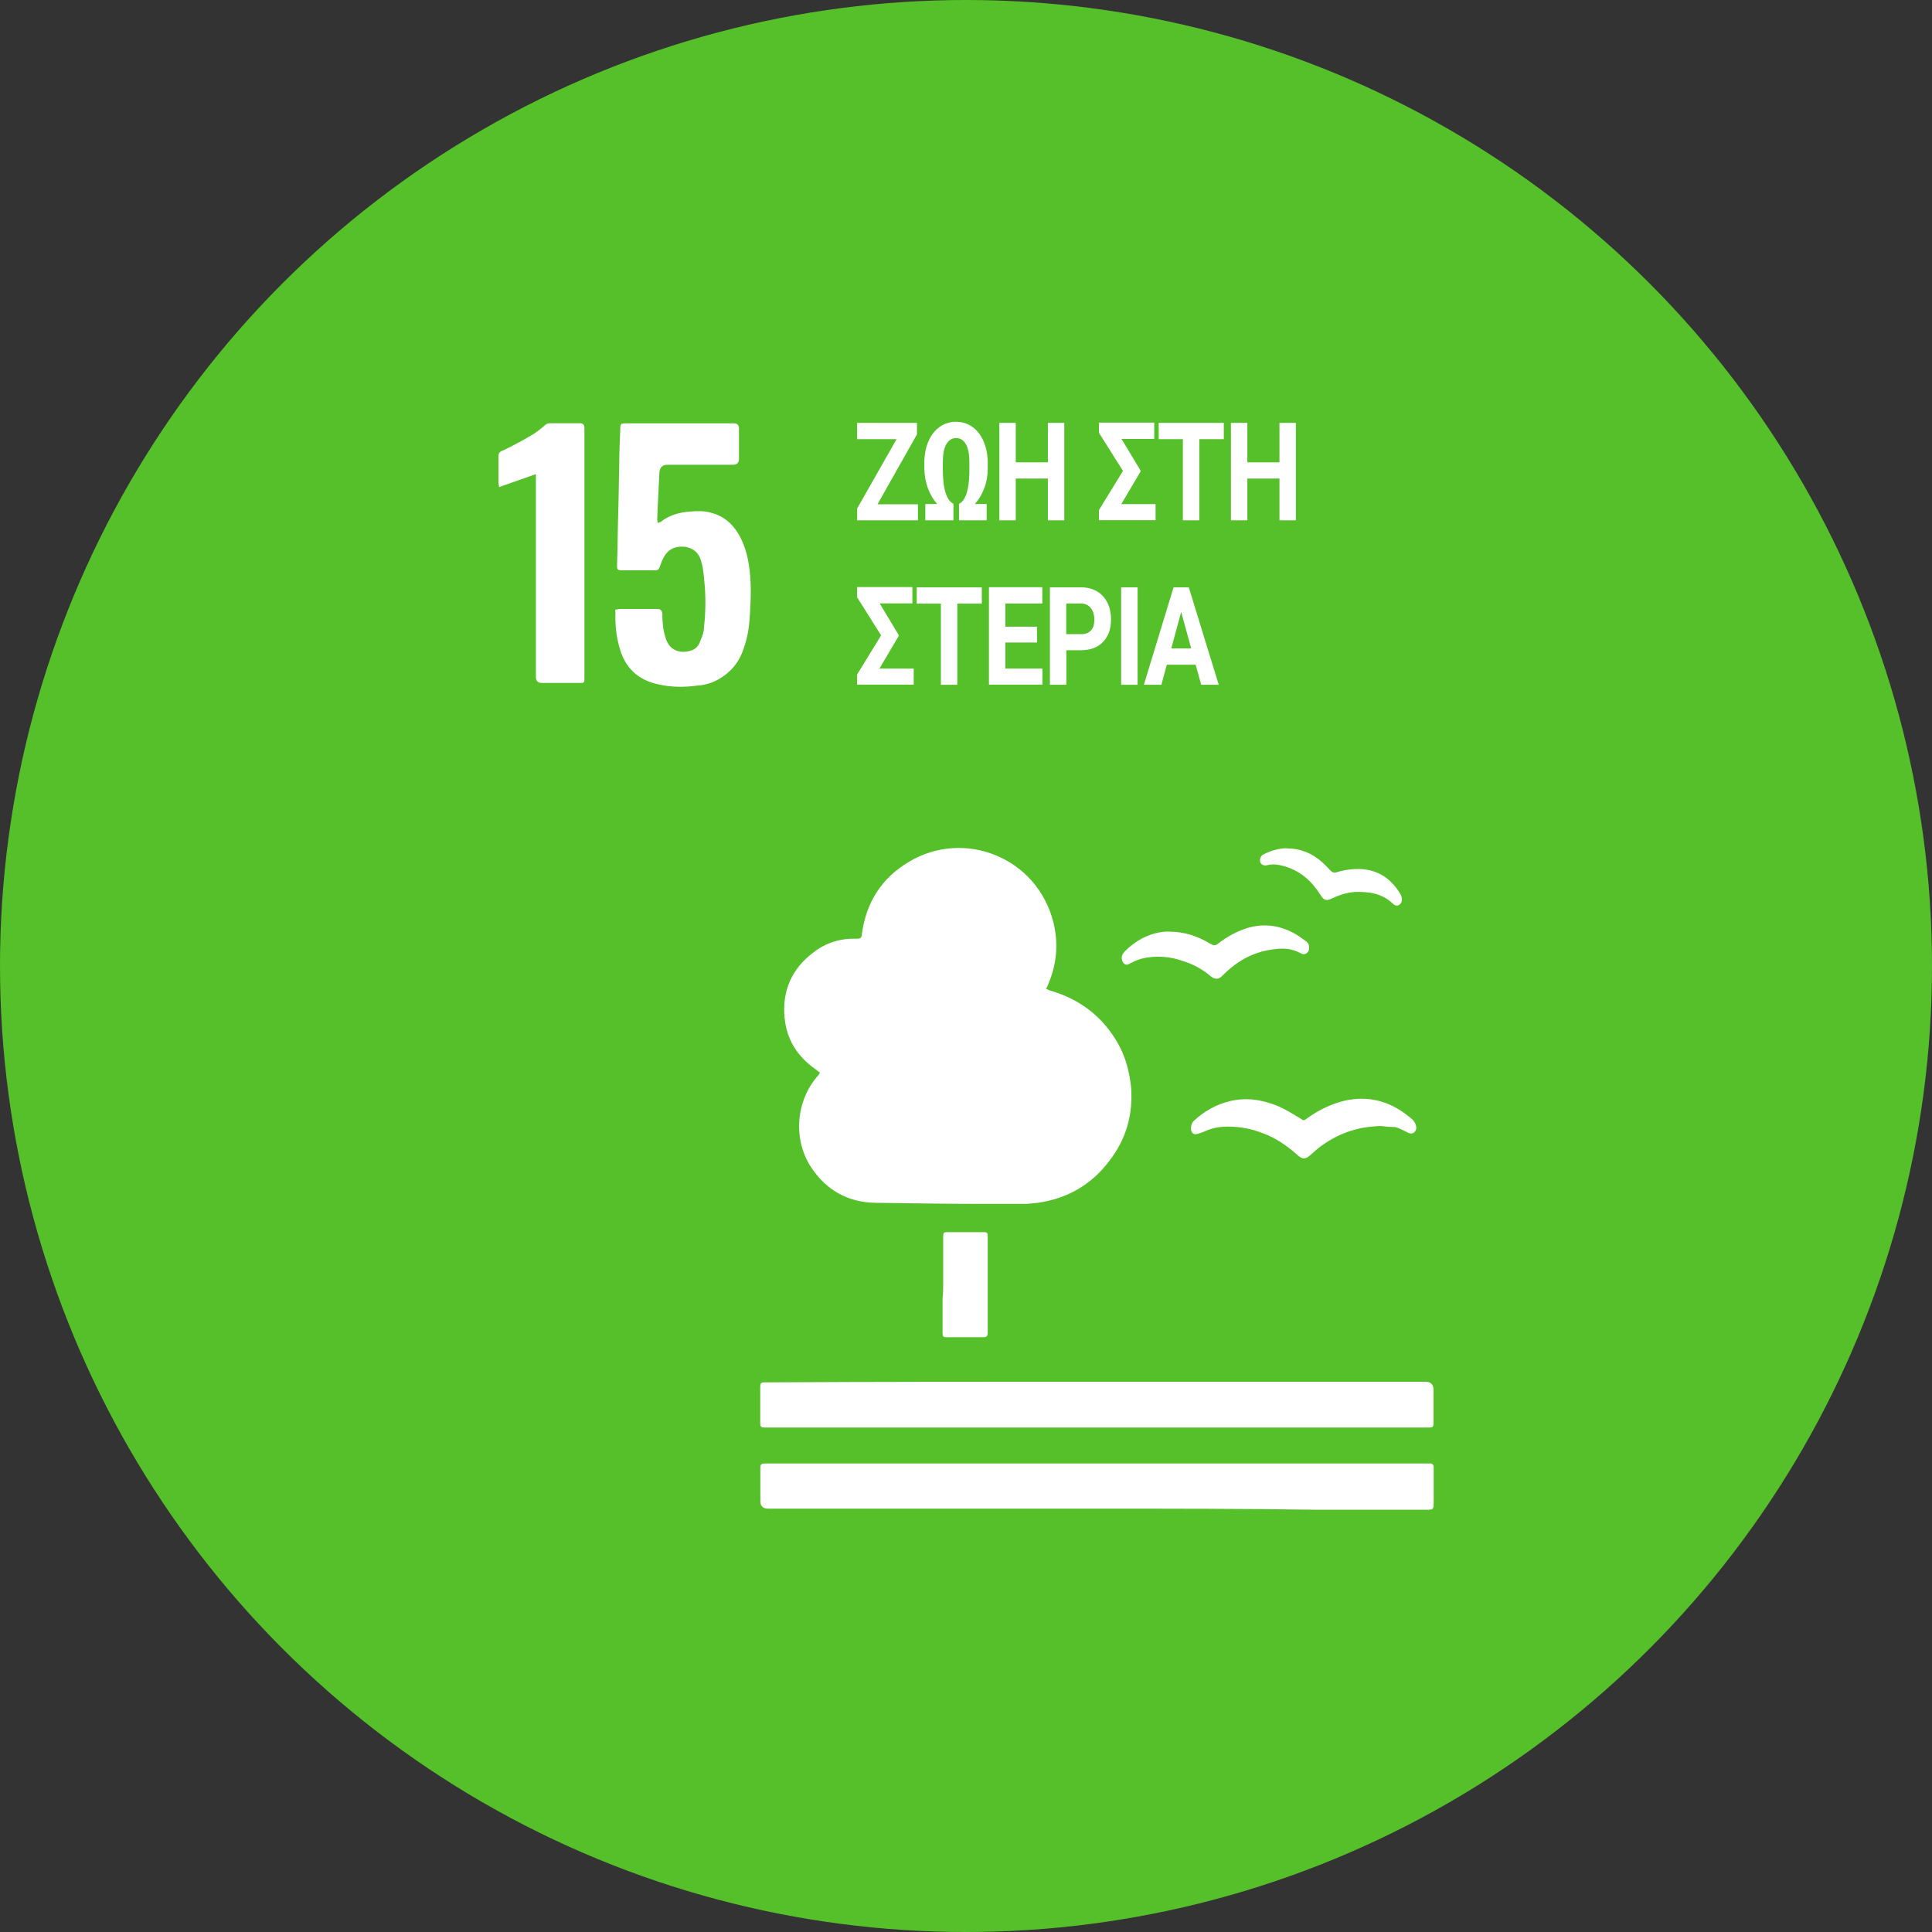 <?xml version="1.0" encoding="UTF-8"?>
<svg id="Layer_1" data-name="Layer 1" xmlns="http://www.w3.org/2000/svg" viewBox="0 0 160 160">
  <rect x="0" y="0" width="160" height="160" fill="#333333" stroke="none"/>
  <defs>
    <style>
      .cls-1 {
        fill: #55c02a;
      }

      .cls-1, .cls-2 {
        stroke-width: 0px;
      }

      .cls-2 {
        fill: #fff;
      }
    </style>
  </defs>
  <circle class="cls-1" cx="80" cy="80" r="80"/>
  <path class="cls-2" d="M86.63,81.89c.09.05.23.09.32.14,2.52.72,4.42,2.21,5.68,4.46.59,1.08.9,2.25,1.04,3.52.18,2.3-.41,4.33-1.8,6.13-1.49,1.98-3.47,3.11-5.9,3.47-.41.05-.81.09-1.22.09h-3.56c-2.93,0-5.81-.05-8.74-.09-2.25-.05-4.01-1.04-5.27-2.93-1.49-2.25-1.31-5.41.5-7.53.09-.09.14-.18.23-.32-.14-.09-.27-.18-.36-.27-1.49-1.04-2.39-2.43-2.57-4.24-.23-2.25.59-4.1,2.39-5.45,1.04-.81,2.25-1.17,3.56-1.13.36,0,.41-.05.45-.41.36-2.61,1.62-4.6,3.88-5.95,4.55-2.75,10.64-.41,11.99,5.05.41,1.71.27,3.38-.41,5-.05.14-.09.23-.14.36-.09,0-.05.05-.05.09Z"/>
  <path class="cls-2" d="M90.82,124.94h-27.22q-.63,0-.63-.63v-2.66c0-.41.05-.45.45-.45h54.99c.23,0,.32.09.32.32v2.97c0,.5-.05.54-.54.54h-9.15c-6.08-.09-12.12-.09-18.21-.09Z"/>
  <path class="cls-2" d="M90.82,114.43h27.22q.68,0,.68.68v2.66c0,.41-.05.45-.41.45h-54.99c-.32,0-.36-.09-.36-.36v-2.97c0-.36.05-.41.41-.41h.36c9.01-.05,18.07-.05,27.09-.05Z"/>
  <path class="cls-2" d="M50.97,50.48c.14,0,.27-.05.36-.05h3.11q.36,0,.41.36c0,.68.05,1.35.27,2.03.27.95,1.08,1.35,2.03,1.08.36-.09.63-.32.77-.63.14-.36.32-.72.36-1.08.14-1.22.18-2.39.09-3.61-.05-.54-.09-1.08-.18-1.62-.05-.18-.09-.36-.14-.54-.18-.63-.59-.99-1.26-1.13-.72-.09-1.31.09-1.71.68-.18.27-.32.59-.41.9-.14.32-.14.36-.5.36h-2.66c-.36,0-.41-.05-.41-.41.05-1.35.05-2.7.09-4.01.05-1.4.05-2.79.09-4.24,0-1.04.05-2.03.09-3.06,0-.41.05-.45.45-.45h8.97q.41,0,.41.45v2.48q0,.5-.5.5h-5.41q-.63,0-.68.63c-.05,1.26-.14,2.57-.18,3.83,0,.09,0,.23.05.36.09-.05.18-.05.23-.09.77-.59,1.62-.81,2.52-.86.54-.05,1.08-.05,1.62.09,1.04.27,1.76.86,2.3,1.76.45.77.72,1.62.86,2.52.23,1.4.18,2.84.09,4.24-.05.9-.18,1.8-.5,2.7-.36,1.13-1.04,1.98-2.07,2.57-.54.32-1.17.5-1.8.54-1.04.14-2.12.14-3.15-.09-1.76-.36-2.84-1.4-3.29-3.11-.27-.95-.36-1.94-.32-2.93-.05,0,0-.05,0-.18Z"/>
  <path class="cls-2" d="M44.39,39.26c-1.04.36-2.03.72-3.06,1.08,0-.14-.05-.23-.05-.32v-2.21c0-.27.09-.41.36-.5.77-.36,1.53-.77,2.3-1.22.41-.23.81-.54,1.17-.86.14-.14.27-.18.5-.18h2.43q.36,0,.36.41v20.51c0,.63.05.59-.59.59h-2.93q-.5,0-.5-.5v-16.81Z"/>
  <path class="cls-2" d="M114.39,93.25c-2.07.05-3.74.68-5.23,1.85-.23.18-.45.41-.68.59-.36.32-.63.32-.99,0-.86-.77-1.8-1.44-2.93-1.85-.9-.36-1.89-.54-2.88-.54-.45,0-.9.05-1.35.18-.32.09-.63.27-.95.36-.14.05-.27.09-.41.09-.09,0-.23-.09-.27-.18-.14-.23-.05-.72.14-.9.86-.81,1.89-1.4,3.06-1.67,1.4-.32,2.7-.09,4.01.45.59.27,1.17.63,1.71.95.36.23.32.27.68,0,.95-.68,1.98-1.17,3.11-1.44,1.94-.41,3.65.05,5.18,1.26.18.14.36.27.5.45.09.14.18.27.18.41.05.18,0,.41-.18.54-.23.14-.41.05-.59-.05-.32-.14-.59-.32-.95-.41-.41,0-.9-.05-1.17-.09Z"/>
  <path class="cls-2" d="M78.11,106.41v-4.01c0-.32.05-.36.36-.36h2.88c.45,0,.45.05.45.45v7.89c0,.27-.09.36-.36.36h-3.06c-.27,0-.32-.05-.32-.36v-2.88c.05-.36.05-.72.05-1.08Z"/>
  <path class="cls-2" d="M96.9,77.16c1.17,0,2.25.36,3.25.95.05.05.09.05.18.09q.27.18.54-.05c.77-.59,1.58-1.04,2.48-1.31,1.44-.41,2.79-.18,4.06.59.23.14.45.32.72.5.27.18.32.41.27.72-.05.23-.27.41-.5.36-.09,0-.14-.05-.23-.09-.68-.36-1.35-.41-2.07-.32-1.67.18-3.06.9-4.28,2.12l-.09.09c-.32.32-.59.32-.95.05-.63-.54-1.35-.95-2.16-1.22-1.22-.45-2.43-.54-3.65-.23-.27.09-.5.18-.77.32-.32.18-.45.23-.63.05s-.23-.54-.09-.77c.05-.09.14-.18.18-.23.81-.81,1.8-1.4,2.97-1.58.27-.05.5-.05.77-.05Z"/>
  <path class="cls-2" d="M106.55,70.26c1.17,0,2.12.41,2.93,1.13.27.23.5.5.72.72.14.14.27.18.45.14.72-.23,1.49-.32,2.21-.27,1.44.14,2.43.9,3.15,2.12.05.09.09.27.09.41,0,.18-.09.36-.27.45s-.36,0-.5-.14c-.9-.86-2.03-.99-3.15-.95-.68.05-1.31.27-1.89.54-.45.23-.68.14-.95-.32-.72-1.13-1.62-1.94-2.93-2.34-.5-.14-.99-.23-1.49-.09-.27.05-.45-.05-.54-.23s0-.5.18-.63c.09-.05.18-.09.27-.14.5-.23,1.13-.41,1.71-.41Z"/>
  <g>
    <path class="cls-2" d="M72.69,41.76h3.33v1.33h-5.04v-.97l3.27-5.75h-3.27v-1.35h4.96v.95l-3.26,5.78Z"/>
    <path class="cls-2" d="M79.44,41.72c.53-.28.81-1.14.84-2.59v-.81c0-.68-.09-1.18-.29-1.53-.19-.34-.46-.51-.81-.51s-.61.17-.81.51-.29.85-.29,1.53v.48c0,.83.07,1.49.22,1.98s.37.8.66.94v1.37h-2.33v-1.35h.99c-.33-.36-.59-.8-.78-1.32-.19-.52-.28-1.05-.29-1.6v-.49c0-.65.11-1.24.33-1.76.22-.52.53-.92.93-1.21.4-.29.85-.43,1.36-.43s.95.14,1.35.42c.4.28.71.68.93,1.19.22.51.34,1.08.35,1.71v.55c0,.57-.09,1.12-.29,1.63-.19.52-.45.95-.78,1.31h.98v1.35h-2.29v-1.37Z"/>
    <path class="cls-2" d="M88.14,43.09h-1.36v-3.46h-2.66v3.46h-1.36v-8.07h1.36v3.27h2.66v-3.27h1.36v8.07Z"/>
    <path class="cls-2" d="M94.45,39.06l-1.59,2.69h2.84v1.33h-4.69v-.84l1.99-3.24-1.99-3.16v-.84h4.58v1.35h-2.71l1.57,2.61v.08Z"/>
    <path class="cls-2" d="M101.35,36.37h-2.03v6.72h-1.36v-6.72h-2v-1.35h5.39v1.35Z"/>
    <path class="cls-2" d="M107.32,43.09h-1.36v-3.46h-2.66v3.46h-1.36v-8.07h1.36v3.27h2.66v-3.27h1.36v8.07Z"/>
    <path class="cls-2" d="M74.42,52.68l-1.59,2.69h2.84v1.33h-4.69v-.84l1.99-3.24-1.99-3.16v-.84h4.58v1.35h-2.71l1.57,2.61v.08Z"/>
    <path class="cls-2" d="M81.31,49.99h-2.03v6.72h-1.36v-6.72h-2v-1.35h5.39v1.35Z"/>
    <path class="cls-2" d="M85.88,53.21h-2.62v2.16h3.07v1.33h-4.43v-8.07h4.42v1.35h-3.06v1.92h2.62v1.3Z"/>
    <path class="cls-2" d="M88.31,53.87v2.84h-1.36v-8.07h2.58c.5,0,.93.11,1.31.33s.67.54.87.94.3.87.3,1.39c0,.79-.22,1.41-.67,1.87-.44.46-1.06.68-1.84.68h-1.2ZM88.31,52.52h1.22c.36,0,.63-.1.82-.31s.28-.5.28-.89-.1-.71-.29-.96c-.19-.24-.45-.37-.79-.38h-1.25v2.53Z"/>
    <path class="cls-2" d="M94.21,56.71h-1.36v-8.07h1.36v8.07Z"/>
    <path class="cls-2" d="M99.02,55.05h-2.39l-.45,1.66h-1.45l2.46-8.07h1.26l2.48,8.07h-1.45l-.46-1.66ZM97,53.7h1.65l-.83-3.02-.82,3.02Z"/>
  </g>
</svg>